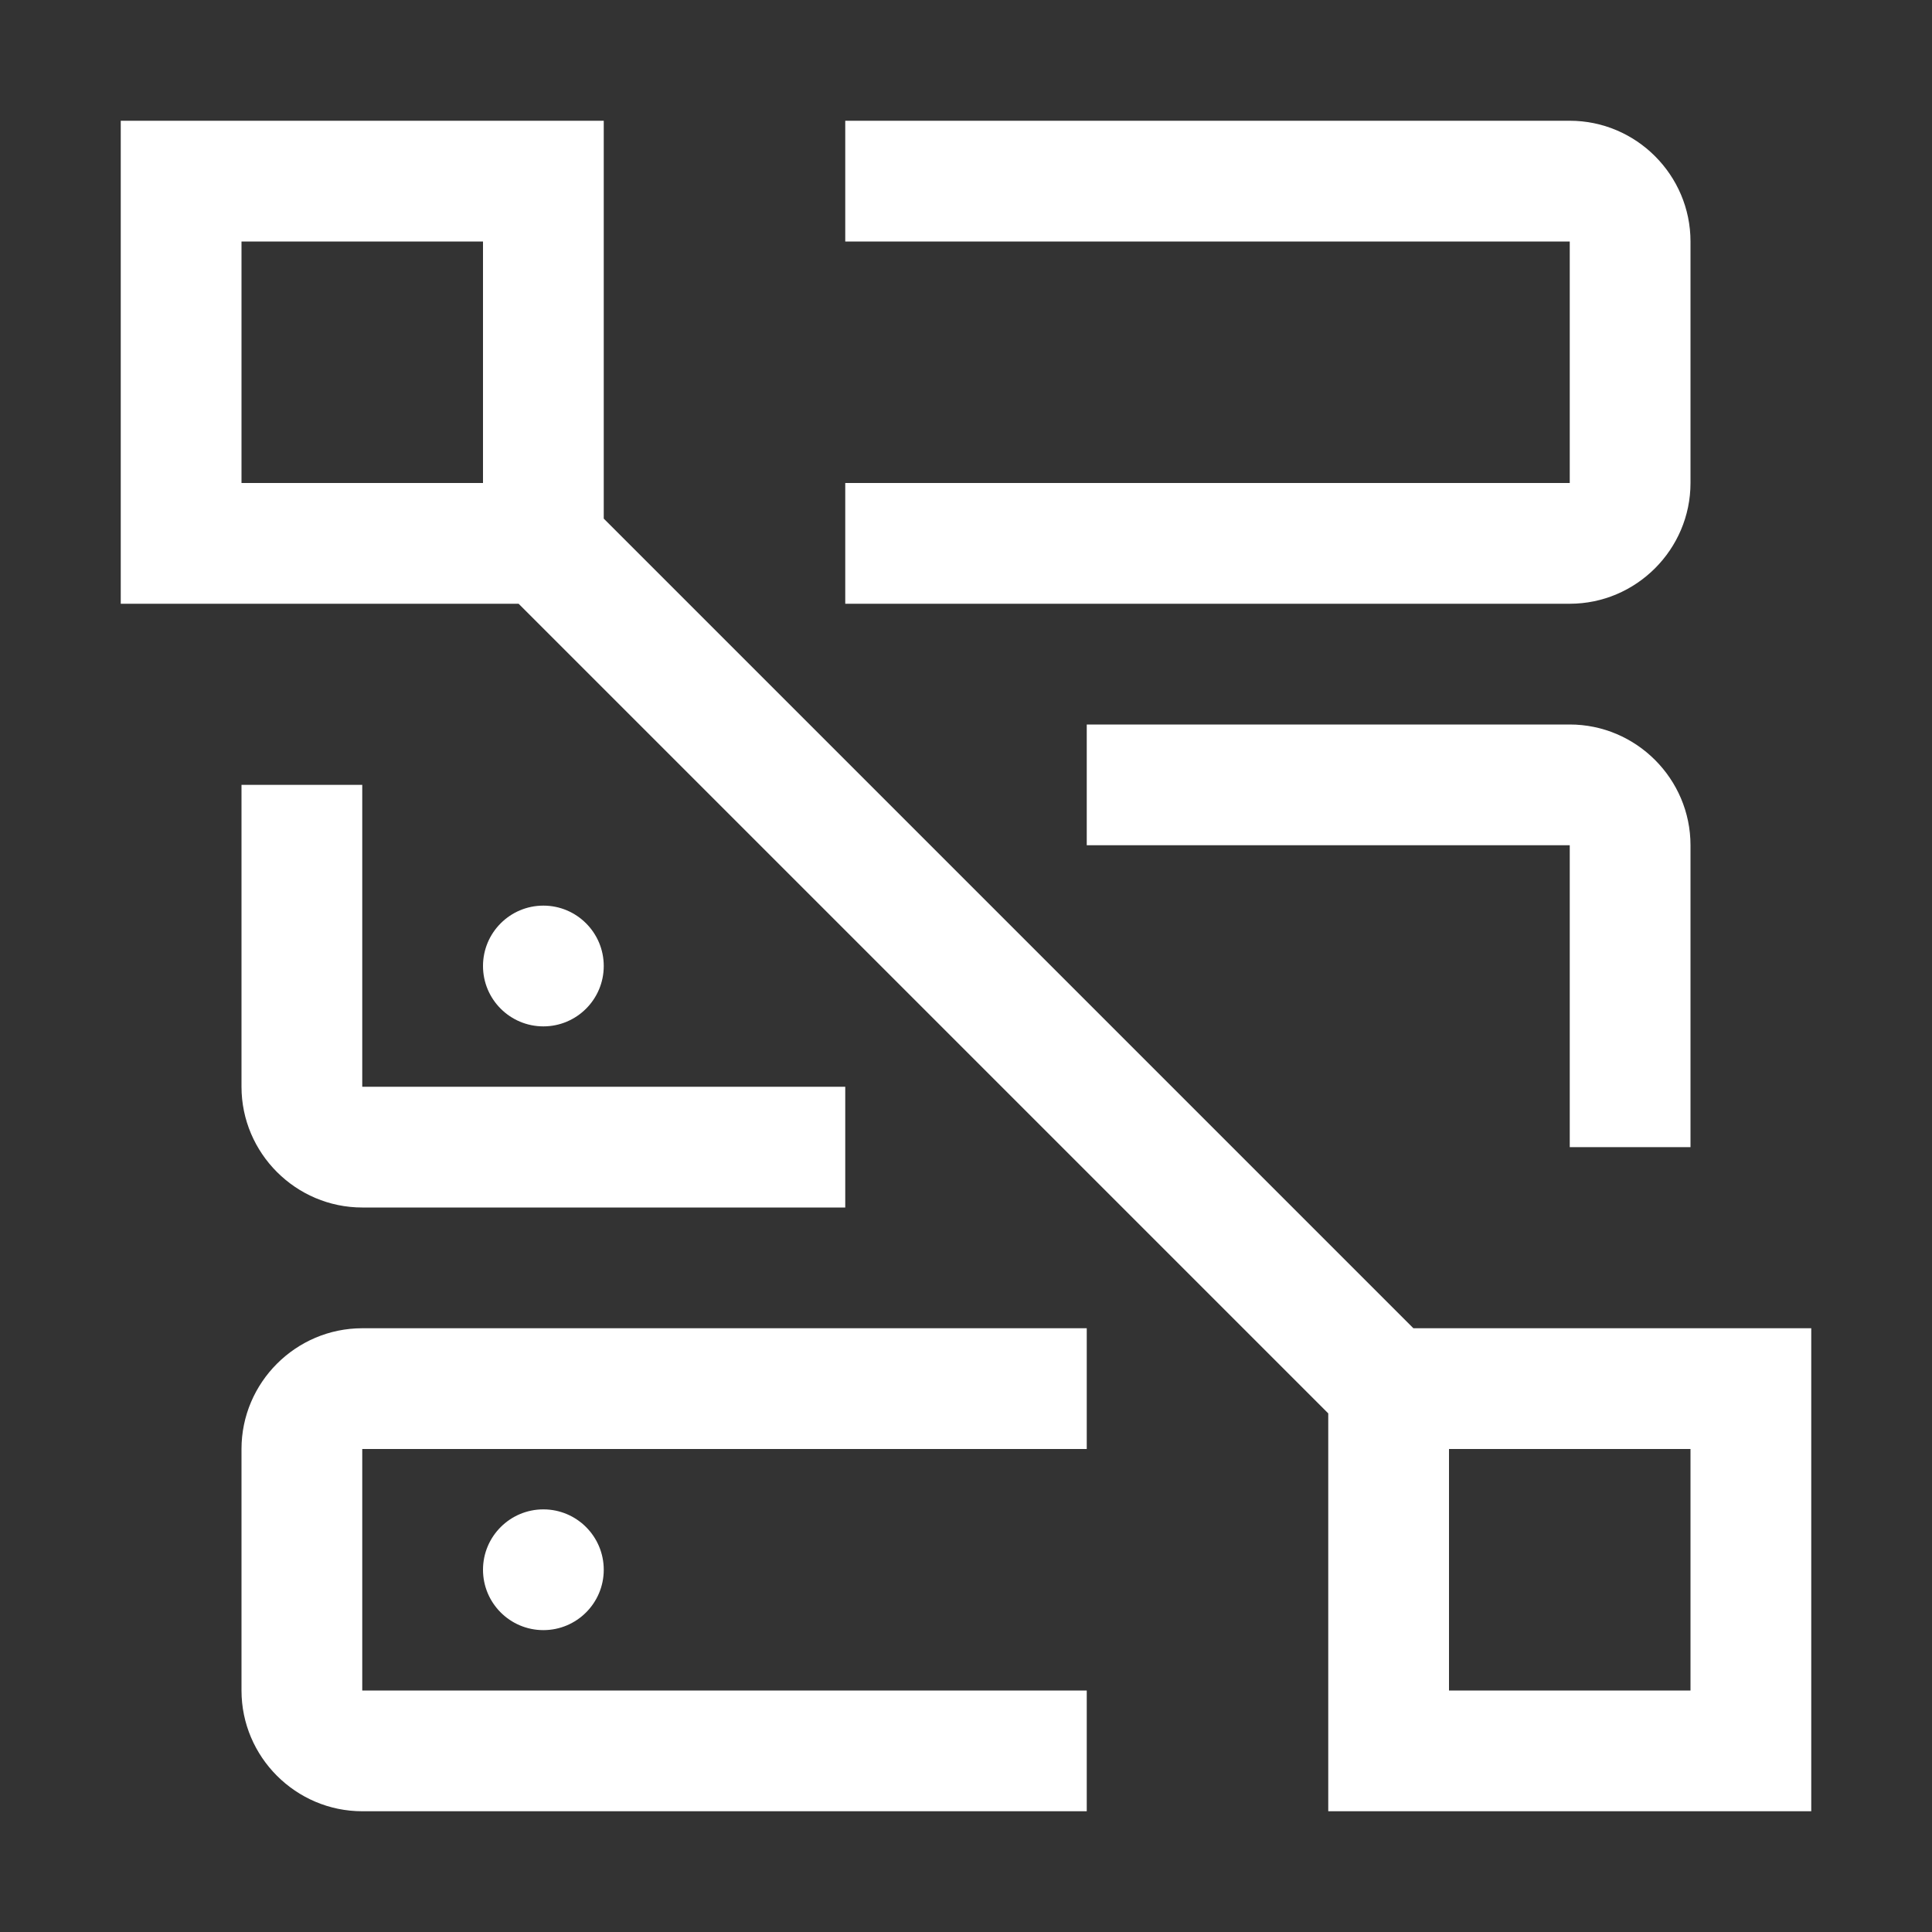 <svg width="44" height="44" viewBox="0 0 44 44" fill="none" xmlns="http://www.w3.org/2000/svg">
<rect x="0" y="0" width="44" height="44" fill="#333333" stroke="none"/>
<path d="M12.375 37.125C13.134 37.125 13.75 36.509 13.75 35.75C13.75 34.991 13.134 34.375 12.375 34.375C11.616 34.375 11 34.991 11 35.75C11 36.509 11.616 37.125 12.375 37.125Z" fill="white"/>
<path d="M5.5 33V38.5C5.5 40.013 6.737 41.25 8.25 41.25H24.75V38.5H8.25V33H24.75V30.25H8.25C6.737 30.25 5.5 31.488 5.5 33ZM5.5 17.875V24.75C5.5 26.262 6.737 27.5 8.25 27.5H19.25V24.75H8.25V17.875H5.5Z" fill="white"/>
<path d="M12.375 23.375C13.134 23.375 13.75 22.759 13.75 22C13.75 21.241 13.134 20.625 12.375 20.625C11.616 20.625 11 21.241 11 22C11 22.759 11.616 23.375 12.375 23.375Z" fill="white"/>
<path d="M38.5 26.125V19.25C38.5 17.738 37.263 16.5 35.75 16.5H24.75V19.25H35.75V26.125H38.5ZM38.5 11V5.5C38.5 3.987 37.263 2.75 35.75 2.75H19.25V5.5H35.75V11H19.25V13.75H35.75C37.263 13.75 38.5 12.512 38.5 11Z" fill="white"/>
<path d="M32.189 30.25L13.75 11.811V2.75H2.75V13.75H11.811L30.25 32.189V41.25H41.25V30.25H32.189ZM11 11H5.5V5.5H11V11ZM38.5 38.5H33V33H38.5V38.5Z" fill="white"/>
</svg>
